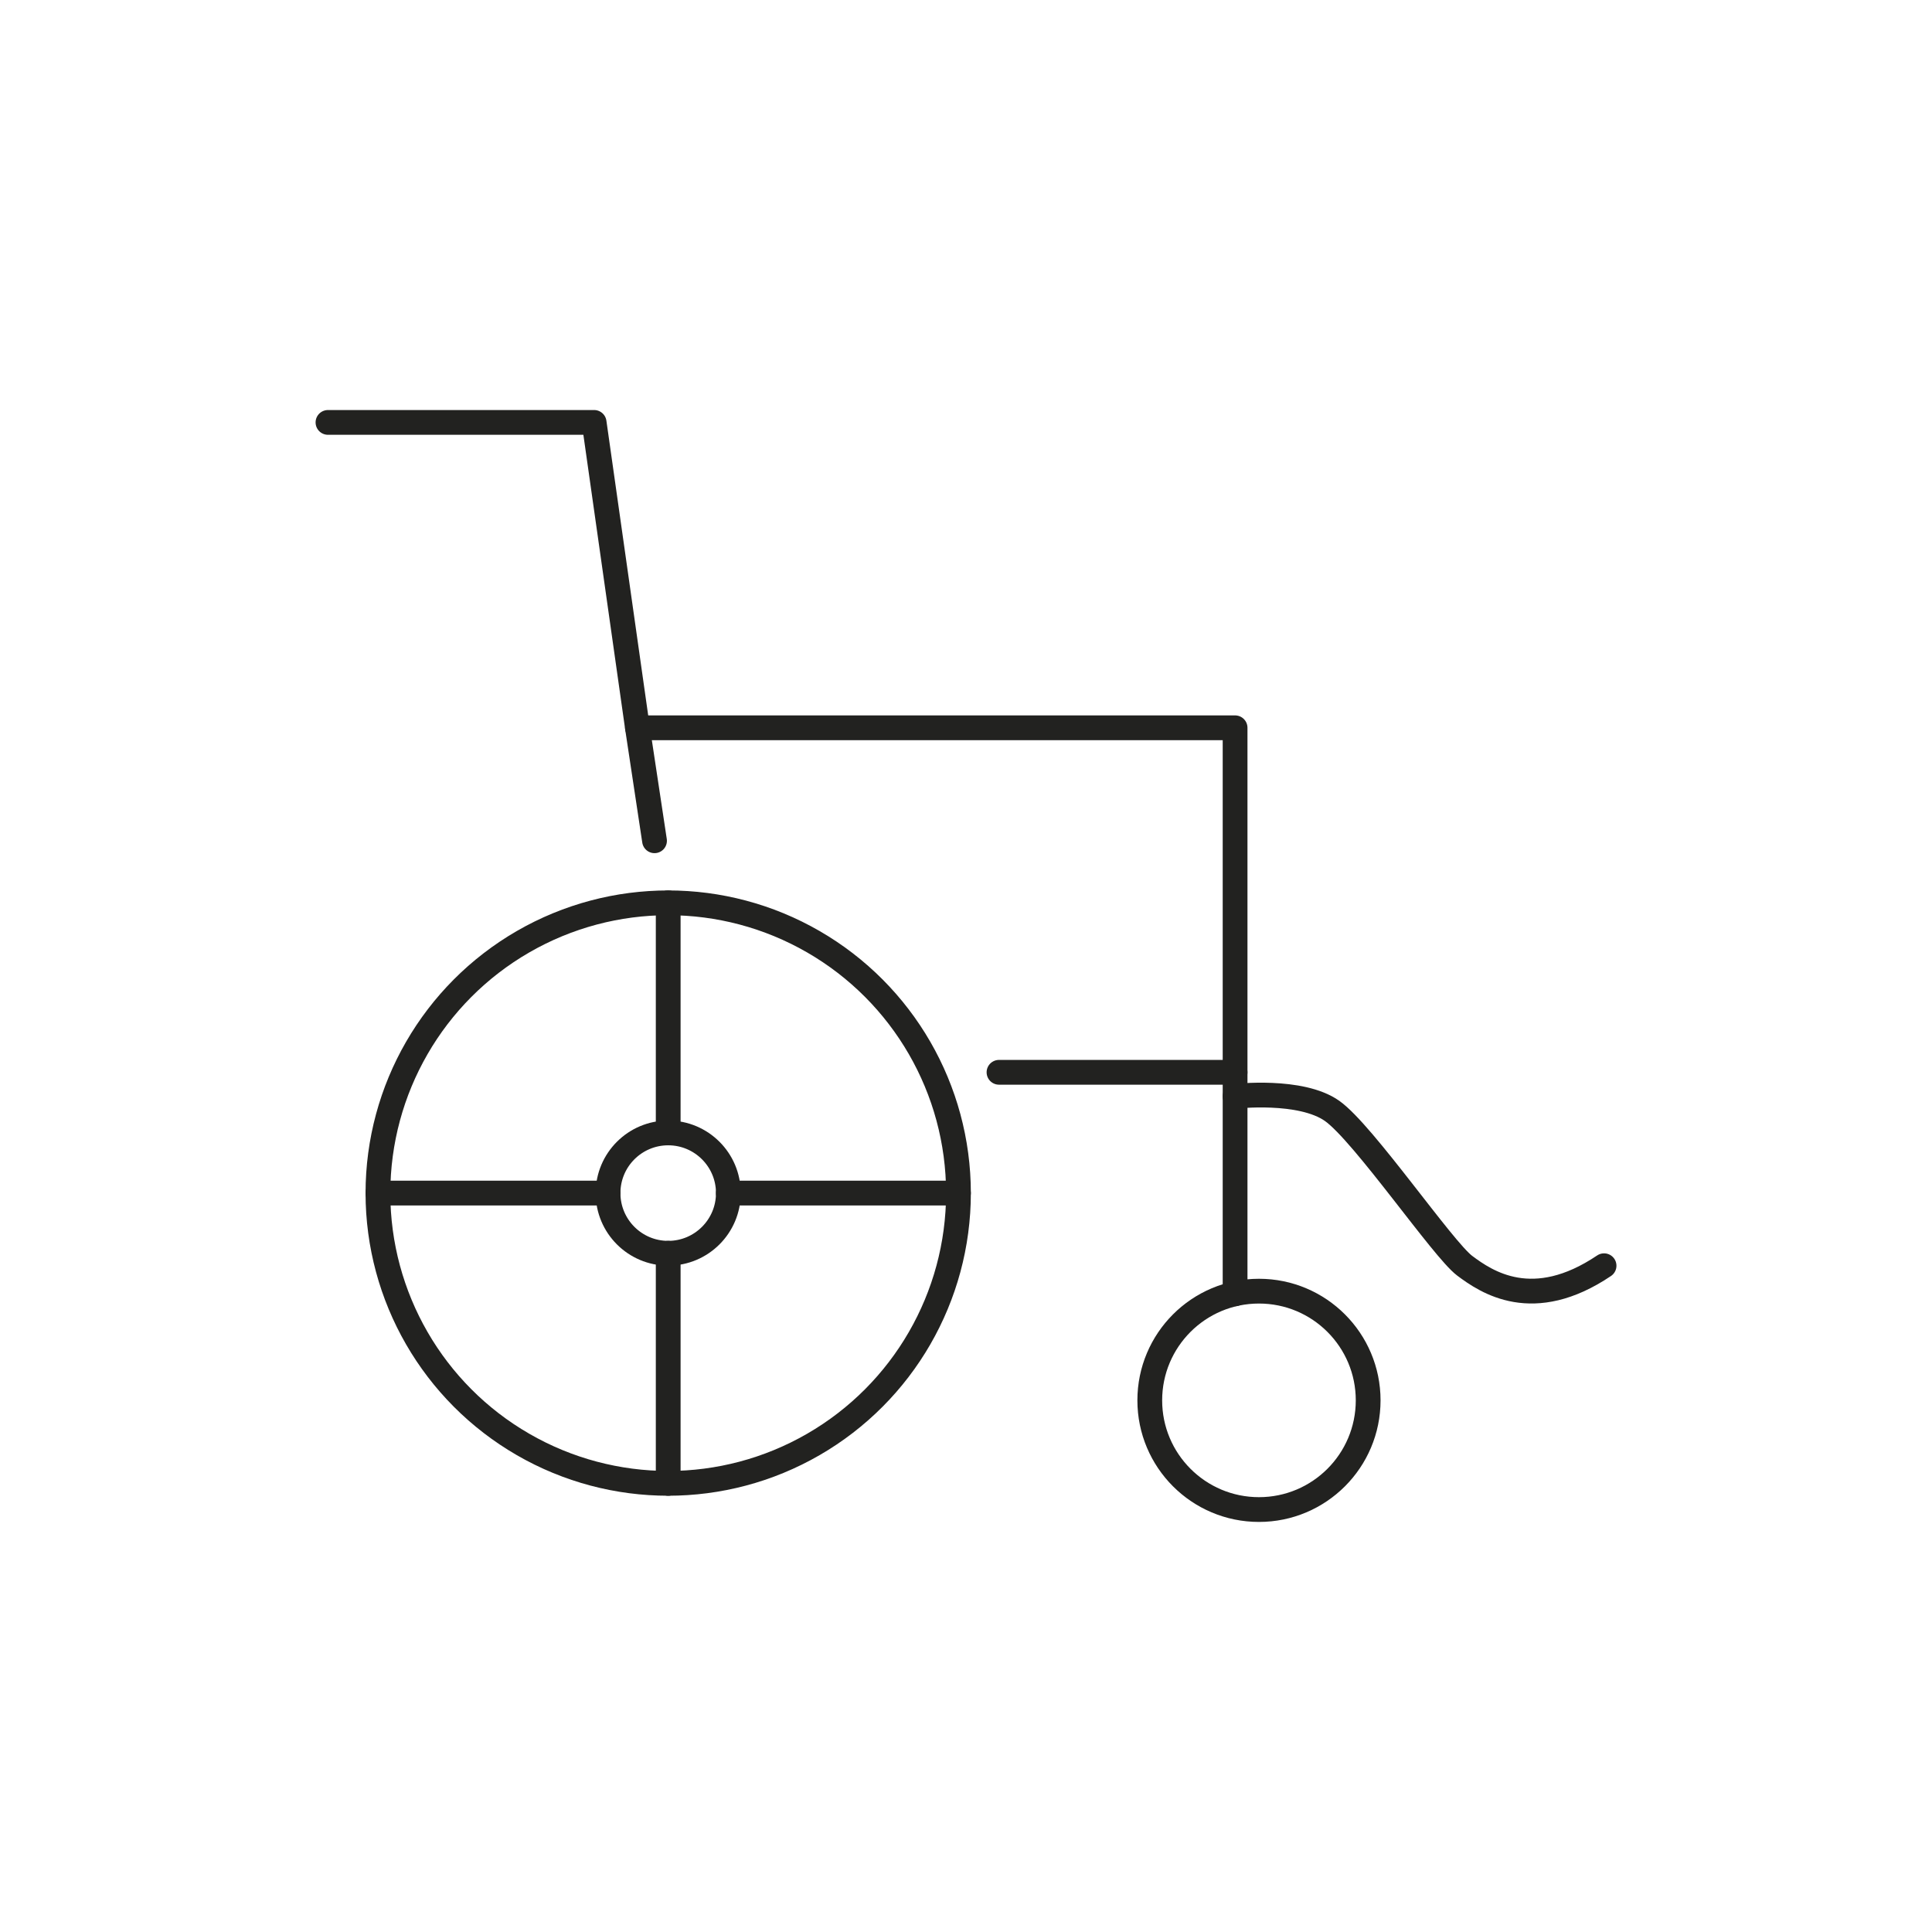<?xml version="1.0" encoding="UTF-8"?>
<svg id="Layer_1" data-name="Layer 1" xmlns="http://www.w3.org/2000/svg" viewBox="0 0 500 500">
  <defs>
    <style>
      .cls-1 {
        stroke-miterlimit: 10;
      }

      .cls-1, .cls-2 {
        fill: none;
        stroke: #222220;
        stroke-width: 6.41px;
      }

      .cls-2 {
        stroke-linecap: round;
        stroke-linejoin: round;
      }
    </style>
  </defs>
  <circle class="cls-1" cx="325.82" cy="362.41" r="28.26"/>
  <polyline class="cls-2" points="319.64 334.84 319.64 188.35 164.97 188.35 153.76 109.32 84.88 109.32"/>
  <path class="cls-2" d="M319.64,283.73s16.99-1.98,25.12,3.78c8.13,5.76,28.64,35.82,34.3,40.06s17.68,12.38,36.07,0"/>
  <line class="cls-2" x1="319.64" y1="277.51" x2="258.54" y2="277.51"/>
  <circle class="cls-2" cx="172.93" cy="308.77" r="75.12"/>
  <line class="cls-2" x1="164.97" y1="188.35" x2="169.39" y2="217.59"/>
  <circle class="cls-2" cx="172.93" cy="308.77" r="15.57"/>
  <line class="cls-2" x1="172.93" y1="293.2" x2="172.93" y2="233.65"/>
  <line class="cls-2" x1="172.93" y1="383.89" x2="172.93" y2="324.34"/>
  <line class="cls-2" x1="188.49" y1="308.77" x2="248.04" y2="308.77"/>
  <line class="cls-2" x1="97.81" y1="308.77" x2="157.36" y2="308.77"/>
</svg>